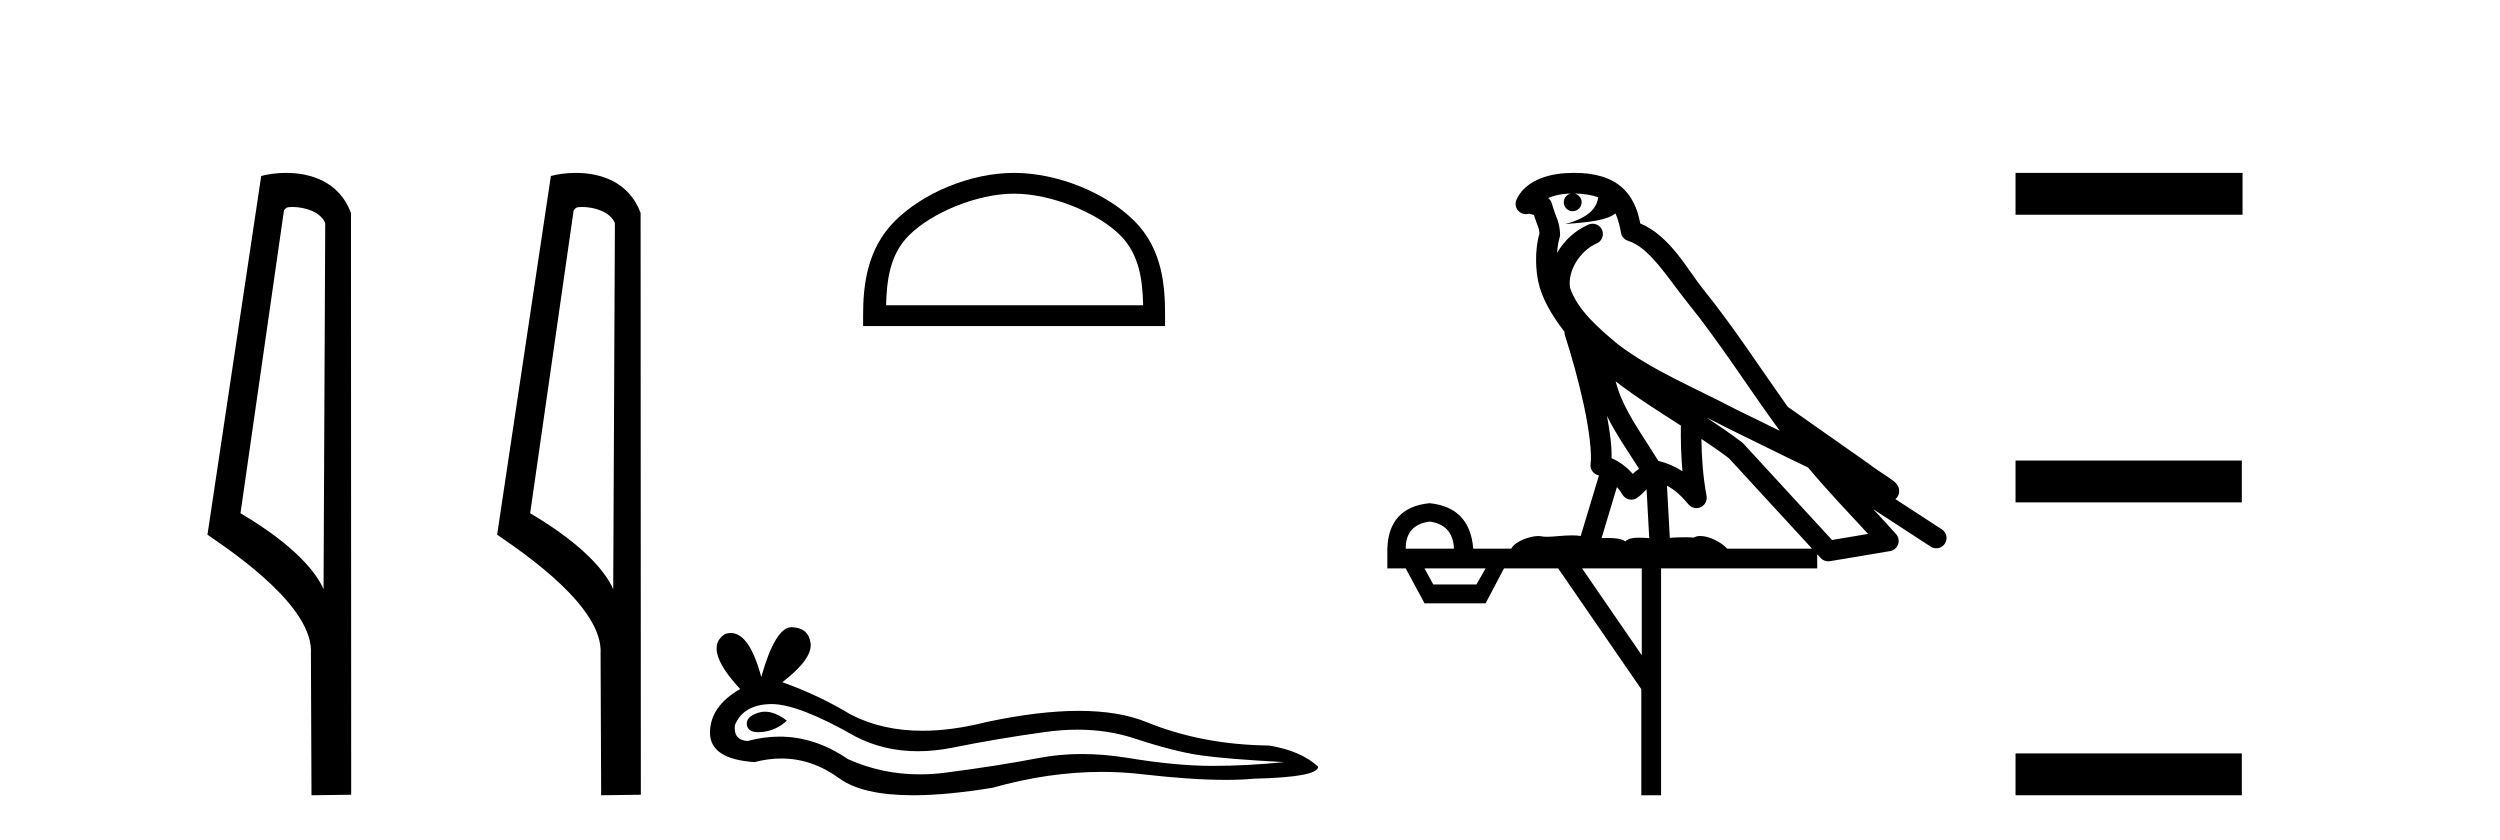 <?xml version='1.0' encoding='UTF-8' standalone='yes'?><svg xmlns='http://www.w3.org/2000/svg' xmlns:xlink='http://www.w3.org/1999/xlink' width='122.0' height='41.0' ><path d='M 14.259 10.1 C 14.884 10.1 15.648 10.34 15.871 10.89 L 15.789 28.751 L 15.789 28.751 C 15.473 28.034 14.531 26.699 11.736 25.046 L 13.858 10.263 C 13.958 10.157 13.955 10.1 14.259 10.1 ZM 15.789 28.751 L 15.789 28.751 C 15.789 28.751 15.789 28.751 15.789 28.751 L 15.789 28.751 L 15.789 28.751 ZM 13.962 8.437 C 13.484 8.437 13.053 8.505 12.747 8.588 L 10.124 26.094 C 11.512 27.044 15.325 29.648 15.173 31.91 L 15.201 38.809 L 17.138 38.783 L 17.127 10.393 C 16.551 8.837 15.12 8.437 13.962 8.437 Z' style='fill:#000000;stroke:none' /><path d='M 28.395 10.1 C 29.019 10.1 29.784 10.34 30.007 10.89 L 29.925 28.751 L 29.925 28.751 C 29.608 28.034 28.667 26.699 25.872 25.046 L 27.994 10.263 C 28.093 10.157 28.091 10.1 28.395 10.1 ZM 29.925 28.751 L 29.925 28.751 C 29.925 28.751 29.925 28.751 29.925 28.751 L 29.925 28.751 L 29.925 28.751 ZM 28.098 8.437 C 27.62 8.437 27.188 8.505 26.883 8.588 L 24.26 26.094 C 25.647 27.044 29.46 29.648 29.308 31.91 L 29.337 38.809 L 31.273 38.783 L 31.262 10.393 C 30.686 8.837 29.255 8.437 28.098 8.437 Z' style='fill:#000000;stroke:none' /><path d='M 49.487 9.451 C 51.3 9.451 53.568 10.382 54.666 11.48 C 55.626 12.44 55.752 13.713 55.787 14.896 L 43.241 14.896 C 43.277 13.713 43.402 12.44 44.363 11.48 C 45.46 10.382 47.675 9.451 49.487 9.451 ZM 49.487 8.437 C 47.338 8.437 45.024 9.43 43.669 10.786 C 42.278 12.176 42.12 14.007 42.12 15.377 L 42.12 15.911 L 56.855 15.911 L 56.855 15.377 C 56.855 14.007 56.75 12.176 55.36 10.786 C 54.004 9.43 51.637 8.437 49.487 8.437 Z' style='fill:#000000;stroke:none' /><path d='M 37.331 34.73 Q 37.162 34.73 37.002 34.782 Q 36.376 34.984 36.45 35.389 Q 36.512 35.731 37.009 35.731 Q 37.099 35.731 37.204 35.72 Q 37.884 35.646 38.399 35.168 Q 37.824 34.73 37.331 34.73 ZM 37.65 34.358 Q 38.977 34.358 41.746 35.941 Q 43.135 36.66 44.791 36.66 Q 45.591 36.66 46.453 36.492 Q 48.623 36.051 51.014 35.72 Q 51.826 35.608 52.587 35.608 Q 54.066 35.608 55.353 36.033 Q 57.303 36.676 58.59 36.86 Q 59.877 37.044 62.672 37.191 Q 60.87 37.375 59.142 37.375 Q 57.413 37.375 55.059 36.989 Q 53.882 36.796 52.793 36.796 Q 51.703 36.796 50.701 36.989 Q 48.697 37.375 46.141 37.706 Q 45.502 37.789 44.885 37.789 Q 43.033 37.789 41.378 37.044 Q 39.771 35.947 38.04 35.947 Q 37.276 35.947 36.487 36.161 Q 35.788 36.125 35.861 35.389 Q 36.266 34.396 37.59 34.359 Q 37.619 34.358 37.65 34.358 ZM 38.633 30.607 Q 37.837 30.607 37.149 33.035 Q 36.573 30.891 35.662 30.891 Q 35.527 30.891 35.383 30.939 Q 34.28 31.638 36.119 33.624 Q 34.648 34.47 34.648 35.757 Q 34.648 37.044 36.818 37.191 Q 37.489 37.015 38.128 37.015 Q 39.628 37.015 40.955 37.982 Q 42.092 38.809 44.559 38.809 Q 46.203 38.809 48.439 38.442 Q 51.186 37.668 53.777 37.668 Q 54.76 37.668 55.721 37.78 Q 58.123 38.058 59.813 38.058 Q 60.58 38.058 61.201 38 Q 64.327 37.927 64.327 37.412 Q 63.481 36.639 61.937 36.382 Q 58.663 36.345 55.96 35.242 Q 54.609 34.69 52.646 34.69 Q 50.683 34.69 48.108 35.242 Q 46.448 35.661 45.017 35.661 Q 43.056 35.661 41.525 34.874 Q 39.944 33.918 38.178 33.293 Q 39.65 32.153 39.558 31.399 Q 39.466 30.645 38.657 30.608 Q 38.645 30.607 38.633 30.607 Z' style='fill:#000000;stroke:none' /><path d='M 76.826 9.444 C 77.279 9.448 77.678 9.513 77.993 9.628 C 77.941 10.005 77.709 10.588 76.386 10.932 C 77.617 10.843 78.421 10.742 78.836 10.414 C 78.986 10.752 79.067 11.134 79.103 11.353 C 79.134 11.541 79.269 11.696 79.451 11.752 C 80.505 12.075 81.432 13.629 82.321 14.728 C 83.922 16.707 85.309 18.912 86.855 21.026 C 86.142 20.676 85.429 20.326 84.712 19.976 C 82.718 18.928 80.672 18.102 78.964 16.81 C 77.971 15.983 76.987 15.129 76.617 14.04 C 76.489 13.201 77.118 12.229 77.912 11.883 C 78.129 11.792 78.254 11.563 78.213 11.332 C 78.172 11.1 77.975 10.928 77.74 10.918 C 77.733 10.918 77.726 10.918 77.718 10.918 C 77.647 10.918 77.576 10.933 77.511 10.963 C 76.875 11.24 76.331 11.735 75.986 12.342 C 76.002 12.085 76.039 11.822 76.112 11.585 C 76.129 11.529 76.136 11.47 76.133 11.411 C 76.116 11.099 76.063 10.882 75.995 10.698 C 75.926 10.514 75.852 10.35 75.729 9.924 C 75.699 9.821 75.637 9.73 75.552 9.665 C 75.788 9.561 76.085 9.477 76.442 9.454 C 76.514 9.449 76.583 9.449 76.653 9.447 L 76.653 9.447 C 76.458 9.49 76.312 9.664 76.312 9.872 C 76.312 10.112 76.507 10.307 76.748 10.307 C 76.988 10.307 77.184 10.112 77.184 9.872 C 77.184 9.658 77.029 9.481 76.826 9.444 ZM 78.84 18.609 C 79.861 19.396 80.954 20.083 82.026 20.769 C 82.017 21.509 82.036 22.253 82.104 22.999 C 81.756 22.771 81.372 22.6 80.928 22.492 C 80.268 21.42 79.544 20.432 79.102 19.384 C 79.01 19.167 78.924 18.896 78.84 18.609 ZM 78.42 20.299 C 78.88 21.223 79.468 22.054 79.986 22.877 C 79.887 22.944 79.797 23.014 79.726 23.082 C 79.707 23.099 79.697 23.111 79.68 23.128 C 79.395 22.8 79.047 22.534 78.645 22.361 C 78.66 21.773 78.565 21.065 78.42 20.299 ZM 83.281 20.376 L 83.281 20.376 C 83.61 20.539 83.937 20.703 84.259 20.872 C 84.263 20.874 84.268 20.876 84.272 20.878 C 85.589 21.52 86.904 22.18 88.236 22.816 C 89.175 23.947 90.188 24.996 91.163 26.055 C 90.576 26.154 89.989 26.252 89.402 26.351 C 87.961 24.783 86.52 23.216 85.078 21.648 C 85.058 21.626 85.036 21.606 85.012 21.588 C 84.449 21.162 83.867 20.763 83.281 20.376 ZM 78.907 23.766 C 79.005 23.877 79.096 24.001 79.18 24.141 C 79.252 24.261 79.372 24.345 79.51 24.373 C 79.543 24.38 79.577 24.383 79.61 24.383 C 79.715 24.383 79.818 24.35 79.904 24.288 C 80.115 24.135 80.243 23.989 80.352 23.876 L 80.483 26.261 C 80.314 26.25 80.143 26.239 79.983 26.239 C 79.702 26.239 79.454 26.275 79.312 26.42 C 79.143 26.29 78.838 26.253 78.461 26.253 C 78.364 26.253 78.262 26.256 78.156 26.26 L 78.907 23.766 ZM 69.764 25.452 C 70.526 25.556 70.922 25.997 70.952 26.774 L 68.598 26.774 C 68.598 25.997 68.987 25.556 69.764 25.452 ZM 83.028 21.42 L 83.028 21.42 C 83.49 21.727 83.942 22.039 84.374 22.365 C 85.725 23.835 87.077 25.304 88.428 26.774 L 84.284 26.774 C 83.995 26.454 83.409 26.157 82.974 26.157 C 82.851 26.157 82.739 26.181 82.651 26.235 C 82.513 26.223 82.368 26.218 82.218 26.218 C 81.983 26.218 81.737 26.23 81.487 26.245 L 81.348 23.705 L 81.348 23.705 C 81.726 23.898 82.034 24.18 82.403 24.618 C 82.501 24.734 82.642 24.796 82.787 24.796 C 82.859 24.796 82.932 24.78 83.001 24.748 C 83.207 24.651 83.321 24.427 83.28 24.203 C 83.11 23.286 83.041 22.359 83.028 21.42 ZM 72.498 27.738 L 72.05 28.522 L 69.943 28.522 L 69.517 27.738 ZM 80.118 27.738 L 80.118 31.974 L 77.205 27.738 ZM 76.838 8.437 C 76.822 8.437 76.805 8.437 76.789 8.437 C 76.653 8.438 76.516 8.443 76.378 8.452 L 76.378 8.452 C 75.207 8.528 74.328 9.003 74.003 9.749 C 73.927 9.923 73.956 10.125 74.078 10.271 C 74.174 10.387 74.316 10.451 74.463 10.451 C 74.501 10.451 74.54 10.447 74.578 10.438 C 74.608 10.431 74.614 10.427 74.619 10.427 C 74.626 10.427 74.632 10.432 74.67 10.441 C 74.707 10.449 74.769 10.467 74.852 10.489 C 74.944 10.772 75.014 10.942 75.054 11.049 C 75.099 11.17 75.114 11.213 75.126 11.386 C 74.865 12.318 74.967 13.254 75.064 13.729 C 75.224 14.516 75.712 15.378 76.348 16.194 C 76.346 16.255 76.352 16.316 76.372 16.375 C 76.68 17.319 77.04 18.6 77.297 19.795 C 77.553 20.99 77.69 22.136 77.621 22.638 C 77.585 22.892 77.748 23.132 77.997 23.194 C 78.008 23.197 78.018 23.201 78.028 23.203 L 77.139 26.155 C 76.995 26.133 76.848 26.126 76.702 26.126 C 76.27 26.126 75.843 26.195 75.5 26.195 C 75.387 26.195 75.283 26.187 75.191 26.167 C 75.16 26.16 75.121 26.157 75.076 26.157 C 74.718 26.157 73.968 26.375 73.748 26.774 L 71.893 26.774 C 71.788 25.429 71.079 24.69 69.764 24.555 C 68.434 24.69 67.747 25.429 67.702 26.774 L 67.702 27.738 L 68.598 27.738 L 69.517 29.441 L 72.498 29.441 L 73.395 27.738 L 76.039 27.738 L 80.096 33.632 L 80.096 38.809 L 81.06 38.809 L 81.06 27.738 L 88.68 27.738 L 88.68 27.048 C 88.736 27.109 88.792 27.17 88.848 27.23 C 88.944 27.335 89.078 27.392 89.217 27.392 C 89.245 27.392 89.272 27.39 89.3 27.386 C 90.279 27.221 91.257 27.057 92.236 26.893 C 92.417 26.863 92.566 26.737 92.627 26.564 C 92.688 26.392 92.65 26.2 92.528 26.064 C 92.162 25.655 91.792 25.253 91.421 24.854 L 91.421 24.854 L 94.216 26.674 C 94.3 26.729 94.395 26.756 94.489 26.756 C 94.653 26.756 94.814 26.675 94.91 26.527 C 95.062 26.295 94.996 25.984 94.763 25.833 L 92.494 24.356 C 92.542 24.317 92.588 24.268 92.623 24.202 C 92.704 24.047 92.683 23.886 92.656 23.803 C 92.629 23.72 92.599 23.679 92.576 23.647 C 92.482 23.519 92.434 23.498 92.367 23.446 C 92.301 23.395 92.227 23.343 92.146 23.288 C 91.985 23.178 91.799 23.056 91.639 22.949 C 91.478 22.842 91.328 22.73 91.323 22.726 C 91.308 22.711 91.291 22.698 91.274 22.686 C 89.936 21.745 88.598 20.805 87.26 19.865 C 87.256 19.862 87.251 19.86 87.247 19.857 C 85.888 17.95 84.601 15.95 83.101 14.096 C 82.371 13.194 81.519 11.524 80.043 10.901 C 79.962 10.459 79.779 9.754 79.228 9.217 C 78.632 8.638 77.77 8.437 76.838 8.437 Z' style='fill:#000000;stroke:none' /><path d='M 98.358 8.437 L 98.358 10.479 L 109.436 10.479 L 109.436 8.437 ZM 98.358 22.475 L 98.358 24.516 L 109.401 24.516 L 109.401 22.475 ZM 98.358 36.767 L 98.358 38.809 L 109.401 38.809 L 109.401 36.767 Z' style='fill:#000000;stroke:none' /></svg>